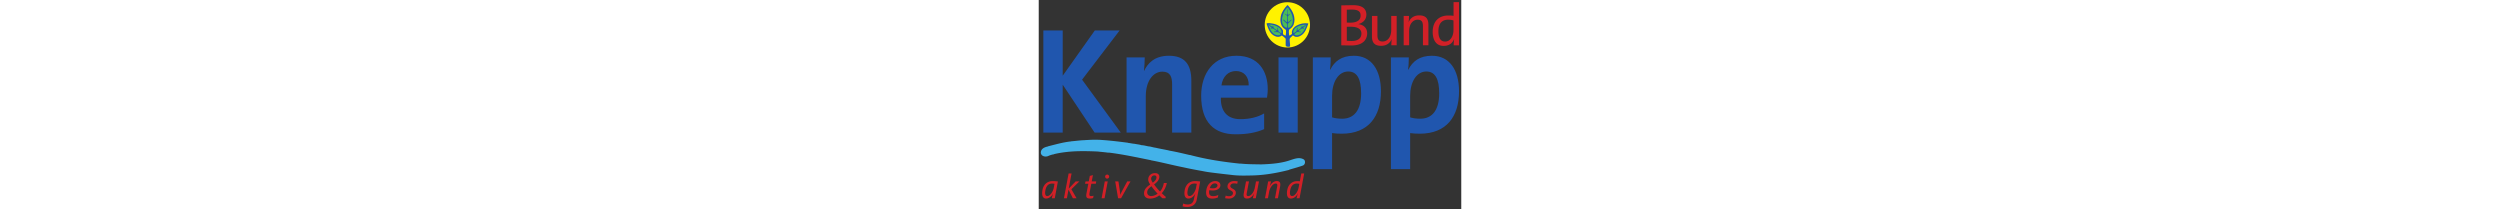 <svg xmlns="http://www.w3.org/2000/svg" xml:space="preserve" fill-rule="evenodd" stroke-linejoin="round" stroke-miterlimit="2" clip-rule="evenodd" viewBox="0 0 716 355" height="60">
  <rect x="0" y="0" width="716" height="355" fill="#333333" stroke="none"/>
  <path class="color-fill-opacity" fill="#fff200" fill-rule="nonzero" d="M459.695 42.14c0 21.196-17.184 38.38-38.381 38.38-21.196 0-38.38-17.184-38.38-38.38 0-21.197 17.184-38.38 38.38-38.38 21.197 0 38.381 17.183 38.381 38.38"/>
  <path class="color-fill" fill="#2056ae" fill-rule="nonzero" d="M422.222 8.947c8.15 9.085 14.291 20.843 9.483 33.396-1.465 3.21-4.543 6.148-7.48 7.885-.67 3.07-.265 6.538.132 9.881 1.605.272 2.805-1.466 4.278-2.136.802-.802.53-1.87.265-2.805 0-5.08 3.74-9.755 8.415-12.022 5.478-2.938 12.428-4.543 19.238-3.476l.265.398c-2.805 7.488-5.345 16.698-13.488 20.711-3.077 1.87-7.62 2.672-10.69.397-.802-.397-1.738-1.598-2.673-.663-1.737 2.533-5.462 3.328-4.763 7.694.574 7.915 1.693 10.764-.493 11.029-4.182.53-6.273-.736-6.273-2.525 0-2.614-.088-8.99.044-11.125-1.877-2.267-4.138-3.872-6.685-5.477-2.938 2.805-7.745 2.937-11.213 1.207-8.953-3.74-12.03-13.363-14.563-21.373 1.2-1.068 3.335-.538 4.94-.803 8.821.803 17.898 3.336 22.581 11.758 1.465 2.805-1.605 7.613 2.938 8.68.662 0 .935 1.068 1.87.663.935-2.938.662-6.008.662-9.218-1.2-1.597-3.335-2.532-4.668-4.005-5.08-5.073-5.485-12.818-4.145-19.635 1.34-6.943 6.008-13.356 10.956-18.568l1.067.132Z"/>
  <path class="color-fill" fill="#4dbe54" fill-rule="nonzero" d="M424.893 16.963c4.807 6.677 7.215 15.895 4.807 23.913-1.2 2.805-3.872 6.007-6.943 6.412l-.537-.67c.272-2.275-.795-4.542.133-6.545 2.009-2.267 4.815-4.277 6.545-6.677-.935-.538-1.465.53-2.268.935-1.2 1.2-2.54 2.4-4.012 3.202l-.398-.397v-9.623c1.068-1.333 3.077-2.805 4.013-4.005-1.473-.265-2.68 1.605-4.013 1.737-.935-3.202.272-7.082-.67-10.152l-.398.67c-.132 2.937.398 6.942-.537 9.482-1.333-.405-2.268-1.472-3.6-2.135-.405.398.265 1.068.662 1.465 5.75 2.003 2.54 8.555 3.071 12.826-.796.537-1.333-.803-2.136-1.068-1.465-1.067-2.672-3.07-4.41-3.203-.397.398 0 1.201.538 1.598l5.742 5.345c.405 2.268.538 4.675 0 6.943-3.202-.265-5.875-3.07-7.075-6.008-2.54-7.082-.67-15.093 2.665-21.505 1.605-2.275 2.945-4.815 5.213-6.685 2.54-.133 1.87 2.945 3.608 4.145M408.195 47.554c2.002 2.275 3.872 5.08 2.937 8.415-1.737-.265-3.467-1.465-4.807-2.937-.803-2.135-.935-4.278-1.598-6.28-1.612 1.067.663 3.342-.677 4.675-2.401-1.598-5.471-2.805-6.546-5.61 0-.803.14-1.738-.53-2.268-1.2.398-.265 1.73-1.2 2.003l-5.08-3.608c-.537 0-.537.53-.662.803 1.192 1.465 3.202 2.672 4.675 4.005-.538.802-2.01.265-2.01 1.332 1.207.405 2.805.405 4.145 0l6.008 4.278v.537c-1.333.67-3.608 0-4.543 1.2l.537.538c3.475-.133 7.613-1.068 10.013 2.135.405.53 1.473 1.067.678 1.737-2.54 2.401-6.818 1.068-9.491-.132-6.272-3.343-8.547-10.153-10.822-16.035l.677-.803c6.67-.132 13.09 1.738 18.296 6.015M453.613 42.343c-2.533 7.348-7.083 17.368-16.566 17.633-1.332-.133-3.202-.53-4.005-2.003 1.34-1.605 3.203-2.672 4.94-3.872 2.143.132 4.278.662 6.148.53.53-.398 0-.795-.265-.928-1.34-.14-3.078-.14-3.873-.935 1.598-1.87 3.873-3.342 6.008-4.55 1.332-.265 3.335 1.068 3.74-.53-.538-.405-1.2-.132-1.605-.67 1.067-1.737 3.21-2.4 4.543-4.138.132-.272-.265-.537-.531-.537-1.877.803-3.342 2.805-5.477 3.21-.14-.67 0-1.605-.935-1.737.265 3.467-3.343 5.205-5.61 6.81-.67.132-.935.935-1.605.802-.398-1.605.802-2.937-.133-4.542-1.605 1.737-.67 4.675-2.275 6.677-1.332.935-2.672 2.01-4.27 2.54-1.207-2.937.53-6.015 2.4-8.15 5.213-4.27 11.758-6.545 19.106-6.14l.265.53Z"/>
  <path class="color-fill" fill="#43b2e9" fill-rule="nonzero" d="M102.243 236.893c16.242.876 32.8 2.944 49.144 5.021l-.213.213c3.541.221 7.811 1.421 11.139 1.532 3.961.868 8.54 1.2 11.979 2.4 4.579 0 10.101 2.076 13.745 2.186 3.431.648 6.869 1.745 10.411 2.18 7.392 1.855 15.718 2.945 23.839 5.013 11.243 1.966 22.485 4.698 33.735 7.319 0-.111-.206-.332 0-.221 27.8 7.532 56.948 11.89 85.683 14.842v-.22c11.559 1.31 24.569 1.2 35.082 1.42 15.52-.544 32.071-1.641 46.855-6.331 8.54-2.614 18.008-7.09 25.923-1.745 2.584 2.422 2.253 8.268-1.87 9.932-4.123 1.656-15.616 4.911-23.324 7.09l.103.331c-21.447 5.456-42.791 9.166-64.134 9.49-10.094.221-20.512.442-30.09-.545-12.281-1.42-24.466-2.724-36.96-4.358a200.62 200.62 0 0 1-16.654-2.732c-10.624-1.855-21.446-3.931-32.173-6.331-17.596-3.49-36.231-8.401-54.35-11.78l.111-.118c-24.37-4.911-47.686-10.035-72.152-12.98l.103.324c-5.941-.979-12.081-1.303-18.119-2.069-24.781-1.097-49.453-1.421-74.338 4.469l.523.221c-2.916.214-6.037 1.311-8.85 2.29-4.896 2.945-12.913 1.745-13.848-4.587-.104-7.524 6.869-9.924 12.39-11.014l-.103-.221c12.804-3.166 25.923-6.987 39.043-8.29l-.419-.11c7.605-.545 15.1-1.745 22.904-1.966 3.748-.332 8.334-.435 11.25-.655 4.366-.111 9.056-.111 13.635 0"/>
  <path class="color-fill" fill="#2056ae" fill-rule="nonzero" d="m94.73 224.744-54.106-81.289v81.289H7.802V51.654h32.822v76.672l54.364-76.672h42.054l-63.596 83.335 65.65 89.755H94.73ZM226.024 224.744v-81.546c0-12.826-3.078-21.793-16.411-21.793-15.645 0-28.213 15.638-28.213 41.539v61.8h-32.564V97.3h30.775c0 5.89-.515 15.896-1.281 22.817h.25c5.647-12.053 16.926-25.644 42.054-25.644 26.417 0 37.953 14.364 37.953 42.062v88.209h-32.563ZM388.084 151.403c0-30.775-15.638-56.926-53.075-56.926-38.211 0-59.754 29.486-59.754 67.697 0 45.39 22.308 65.393 58.207 65.393 20.004 0 34.876-2.827 48.467-8.717v-26.674c-10.771 6.413-24.612 9.748-40.257 9.748-21.543 0-33.595-12.568-33.08-36.414h78.211c.773-5.132 1.281-9.491 1.281-14.107m-32.306-6.67h-46.162c2.054-14.872 11.286-24.355 24.62-24.355 13.333 0 22.05 9.483 21.542 24.355M406.289 97.301h32.564v127.443h-32.564zM579.893 154.737c0-36.157-16.153-60.261-45.897-60.261-21.027 0-32.829 9.49-40.007 23.596h-.516c1.031-6.162 1.289-14.622 1.289-20.777h-30.26v189.251h32.564v-61.027c5.39.766 10.263 1.023 16.411 1.023 45.132 0 66.416-28.978 66.416-71.805m-33.587 3.335c0 29.486-12.568 43.085-32.063 43.085-6.663 0-12.045-.773-17.177-2.312v-36.414c0-23.59 10.771-41.289 27.44-41.289 14.872 0 21.8 12.568 21.8 36.93M712.208 154.737c0-36.157-16.153-60.261-45.897-60.261-21.027 0-32.829 9.49-40.007 23.596h-.516c1.031-6.162 1.289-14.622 1.289-20.777h-30.26v189.251h32.564v-61.027c5.39.766 10.256 1.023 16.411 1.023 45.139 0 66.416-28.978 66.416-71.805m-33.594 3.335c0 29.486-12.561 43.085-32.049 43.085-6.67 0-12.059-.773-17.184-2.312v-36.414c0-23.59 10.771-41.289 27.44-41.289 14.872 0 21.793 12.568 21.793 36.93"/>
  <path class="color-fill" fill="#d22027" fill-rule="nonzero" d="M528.063 45.296c10.713 0 18.716 2.805 18.716 11.618 0 7.517-5.412 12.523-16.22 12.523-3.843 0-6.655-.198-8.525-.397V45.399c1.767-.103 4.888-.103 6.029-.103m28.486 11.22c0-7.517-4.16-14.025-14.762-15.63v-.103c8.216-2.297 13.407-7.907 13.407-15.925 0-8.916-5.507-16.028-22.139-16.028-8.835 0-15.387.199-20.379.302v67.624c7.274.095 12.995.302 17.154.302 22.456 0 26.719-12.826 26.719-20.542m-25.784-40.272c11.854 0 14.659 4.307 14.659 10.219 0 8.113-6.759 12.119-18.399 11.92l-4.991-.103V16.443c2.805-.103 6.243-.199 8.731-.199M597.509 76.753c0-2.908.206-7.517.729-10.417l-.104-.103c-2.083 4.807-6.861 11.426-17.986 11.426-10.918 0-15.49-5.411-15.49-15.932V26.961h9.254v32.358c0 5.61.935 11.022 8.835 11.022 8.106 0 14.556-7.311 14.556-19.437V26.961h9.254v49.792h-9.048ZM651.047 76.753V44.396c0-6.516-1.56-11.022-8.835-11.022-8.113 0-14.555 7.311-14.555 19.437v23.942h-9.255V26.961h9.049c0 2.909-.214 7.518-.729 10.418l.103.103c2.076-4.807 6.862-11.419 17.986-11.419 10.912 0 15.491 5.404 15.491 15.925v34.765h-9.255ZM712.175 76.753V3.615h-9.255v23.251c-3.114-.508-5.61-.604-8.732-.604-17.36 0-26.615 11.323-26.615 27.653 0 14.526 6.346 23.84 18.406 23.84 9.77 0 15.071-4.808 17.773-11.419l.206.103c-.618 3.004-.825 7.509-.825 10.314h9.042Zm-9.358-25.547c0 9.821-5.198 19.238-14.136 19.238-7.797 0-11.434-6.317-11.434-17.537 0-13.017 6.126-19.533 16.418-19.533 3.534 0 6.45.398 9.152 1.2v16.632ZM32.456 307.521a66.24 66.24 0 0 0-8.857-.633c-10.219 0-15.726 6.906-17.257 14.953-1.701 9.262.456 14.614 6.192 14.614 5.676 0 10.27-5.065 11.691-8.746h.169c-1.133 3.394-1.759 5.978-2.157 8.223h4.94c.796-4.424 2.783-14.953 5.279-28.411m-5.735 3.909-1.193 6.501c-1.362 6.958-6.184 14.269-11.066 14.269-3.18 0-4.373-3.453-3.18-9.608 1.421-7.709 5.22-11.559 11.412-11.559 1.192 0 2.893.169 4.027.397M55.334 320.692l8.747 15.24h-6.192l-7.436-14.548-2.724 14.548H42.73l7.892-41.987h4.999l-4.829 25.658 11.868-12.251h6.243l-13.569 13.34ZM96.72 311.319h-7.606l-2.724 14.092c-.913 4.83-.913 6.839 2.437 6.839 1.532 0 2.953-.228 4.145-.684l-.854 4.137c-1.362.405-3.401.751-5.161.751-5.963 0-7.215-2.422-6.022-8.805l3.129-16.33h-5.566l.795-3.968H84.8l1.76-9.262 5.278-1.377-2.046 10.639h7.664l-.736 3.968ZM111.537 335.934h-4.992l5.389-28.588h4.999l-5.396 28.588Zm4.424-33.241c-1.929 0-3.401-1.495-3.401-3.453 0-1.9 1.531-3.394 3.401-3.394 1.819 0 3.35 1.494 3.35 3.394.059 1.899-1.531 3.453-3.35 3.453M139.526 335.934h-5.051l-4.881-28.588h5.448l2.555 17.029c.279 2.069.397 3.681.508 5.691h.117a56.958 56.958 0 0 1 2.496-5.463l9.255-17.257h5.558l-16.005 28.588ZM201.461 328.171c-.059 0-.059 0-.11.059-3.925 3.048-8.408 4.02-10.565 4.02-5.279 0-7.665-3.564-6.87-7.819.567-3.048 2.725-5.691 7.098-8.857 2.444 3.622 6.641 8.688 10.447 12.597m15.557-18.119h-4.999c-1.075 5.809-3.181 10.867-6.472 14.379 0 0-.059.059-.059.118-3.519-3.682-7.605-8.57-10.049-12.082 5.507-3.91 8.061-7.186 8.805-11.331.847-4.314-1.48-7.767-7.156-7.767-6.413 0-10.447 3.858-11.353 8.687-.567 3.225.059 5.868 3.122 10.588-5.39 3.681-9.196 7.244-10.16 12.42-1.193 6.56 1.987 11.449 9.931 11.449 6.133 0 11.353-2.187 15.616-5.412.111-.059.111-.059.111-.11a67.674 67.674 0 0 0 5.227 4.94h5.22l.397-2.474c-2.326-1.782-4.424-3.791-6.758-6.096 4.373-4.653 7.443-10.985 8.577-17.309m-17.604-8.4c-.508 2.937-2.554 5.352-6.184 7.944-2.275-3.571-3.07-5.64-2.665-7.768.508-2.761 2.724-4.601 5.33-4.601 3.011 0 4.035 1.899 3.519 4.425M273.559 307.521a66.254 66.254 0 0 0-8.857-.633c-10.219 0-15.726 6.906-17.258 14.953-1.708 9.262.457 14.614 6.185 14.614 5.676 0 10.278-5.065 11.699-8.746h.169c-1.193 3.394-1.818 5.978-2.216 8.223l-.339 1.672c-1.251 6.383-4.94 8.857-10.388 8.857-3.122 0-5.735-.634-7.782-1.672l-1.075 4.779c1.929.684 4.145 1.148 7.723 1.148 11.463 0 15.329-7.016 16.293-12.133 1.303-6.847 3.35-17.604 5.846-31.062m-5.735 3.909-1.193 6.501c-1.362 6.958-6.184 14.269-11.066 14.269-3.18 0-4.373-3.453-3.18-9.608 1.413-7.709 5.22-11.559 11.404-11.559 1.2 0 2.901.169 4.035.397M307.79 314.481c.287-3.91-2.216-7.65-8.629-7.65-8.062 0-13.51 6.324-14.99 14.379-1.98 10.638 1.532 15.299 9.711 15.299 3.689 0 6.928-.692 9.652-1.9l.795-4.314c-2.098 1.266-5.337 2.076-8.915 2.076-5.39 0-7.775-2.996-6.354-9.954 0 .059.051-.11.11-.11 1.532.287 4.035.515 6.641.456 7.267-.228 11.64-3.74 11.979-8.282m-9.483-3.682c3.637 0 4.66 1.9 4.601 3.682-.11 2.356-2.326 4.601-7.494 4.66-1.819 0-4.028-.287-5.508-.515 1.65-5.007 4.602-7.827 8.401-7.827M336.345 311.49c-1.421-.464-3.232-.751-5.279-.751-3.976 0-5.905 1.789-6.302 3.917-1.134 5.978 10.786 4.314 9.026 13.804-.736 4.02-5.109 8.047-11.242 8.047-3.004 0-5.279-.287-6.752-.692l1.024-4.424a13.267 13.267 0 0 0 5.279 1.089c4.77 0 6.523-2.238 6.92-4.366 1.311-6.619-10.727-4.432-8.967-13.863.736-3.799 4.712-7.421 11.014-7.421 2.614 0 4.771.287 6.184.574l-.905 4.086ZM367.796 335.934h-4.881c.339-1.951 1.075-4.719 2.098-8.283h-.11c-2.157 4.83-6.648 8.806-11.699 8.806-5.448 0-6.81-3.284-5.676-9.321l3.747-19.79h4.999l-3.578 18.693c-.685 3.688-1.082 6.214 2.385 6.214 4.256 0 9.535-5.868 11.125-14.379l1.988-10.528h4.999l-5.397 28.588ZM405.32 335.934h-4.991l3.519-18.693c.677-3.681 1.075-6.214-2.386-6.214-4.204 0-9.541 5.868-11.132 14.379l-1.928 10.528h-4.992l5.389-28.588h4.881c-.39 1.958-1.133 4.719-2.157 8.282h.118c2.157-4.829 6.7-8.798 11.75-8.798 5.397 0 6.759 3.277 5.618 9.321l-3.689 19.783ZM449.828 293.948h-4.941l-2.495 13.289a23.717 23.717 0 0 0-4.028-.346c-10.167 0-15.674 6.839-17.206 14.953-1.7 9.313.457 14.607 6.192 14.607 5.677 0 10.271-5.058 11.692-8.739h.169c-1.303 3.85-1.929 6.552-2.268 8.223h4.999l7.886-41.987Zm-8.283 17.655-1.193 6.331c-1.362 6.958-6.192 14.261-11.073 14.261-3.18 0-4.373-3.453-3.18-9.608 1.479-7.929 5.448-11.559 11.301-11.559 1.413 0 2.834.118 4.145.575"/>
</svg>